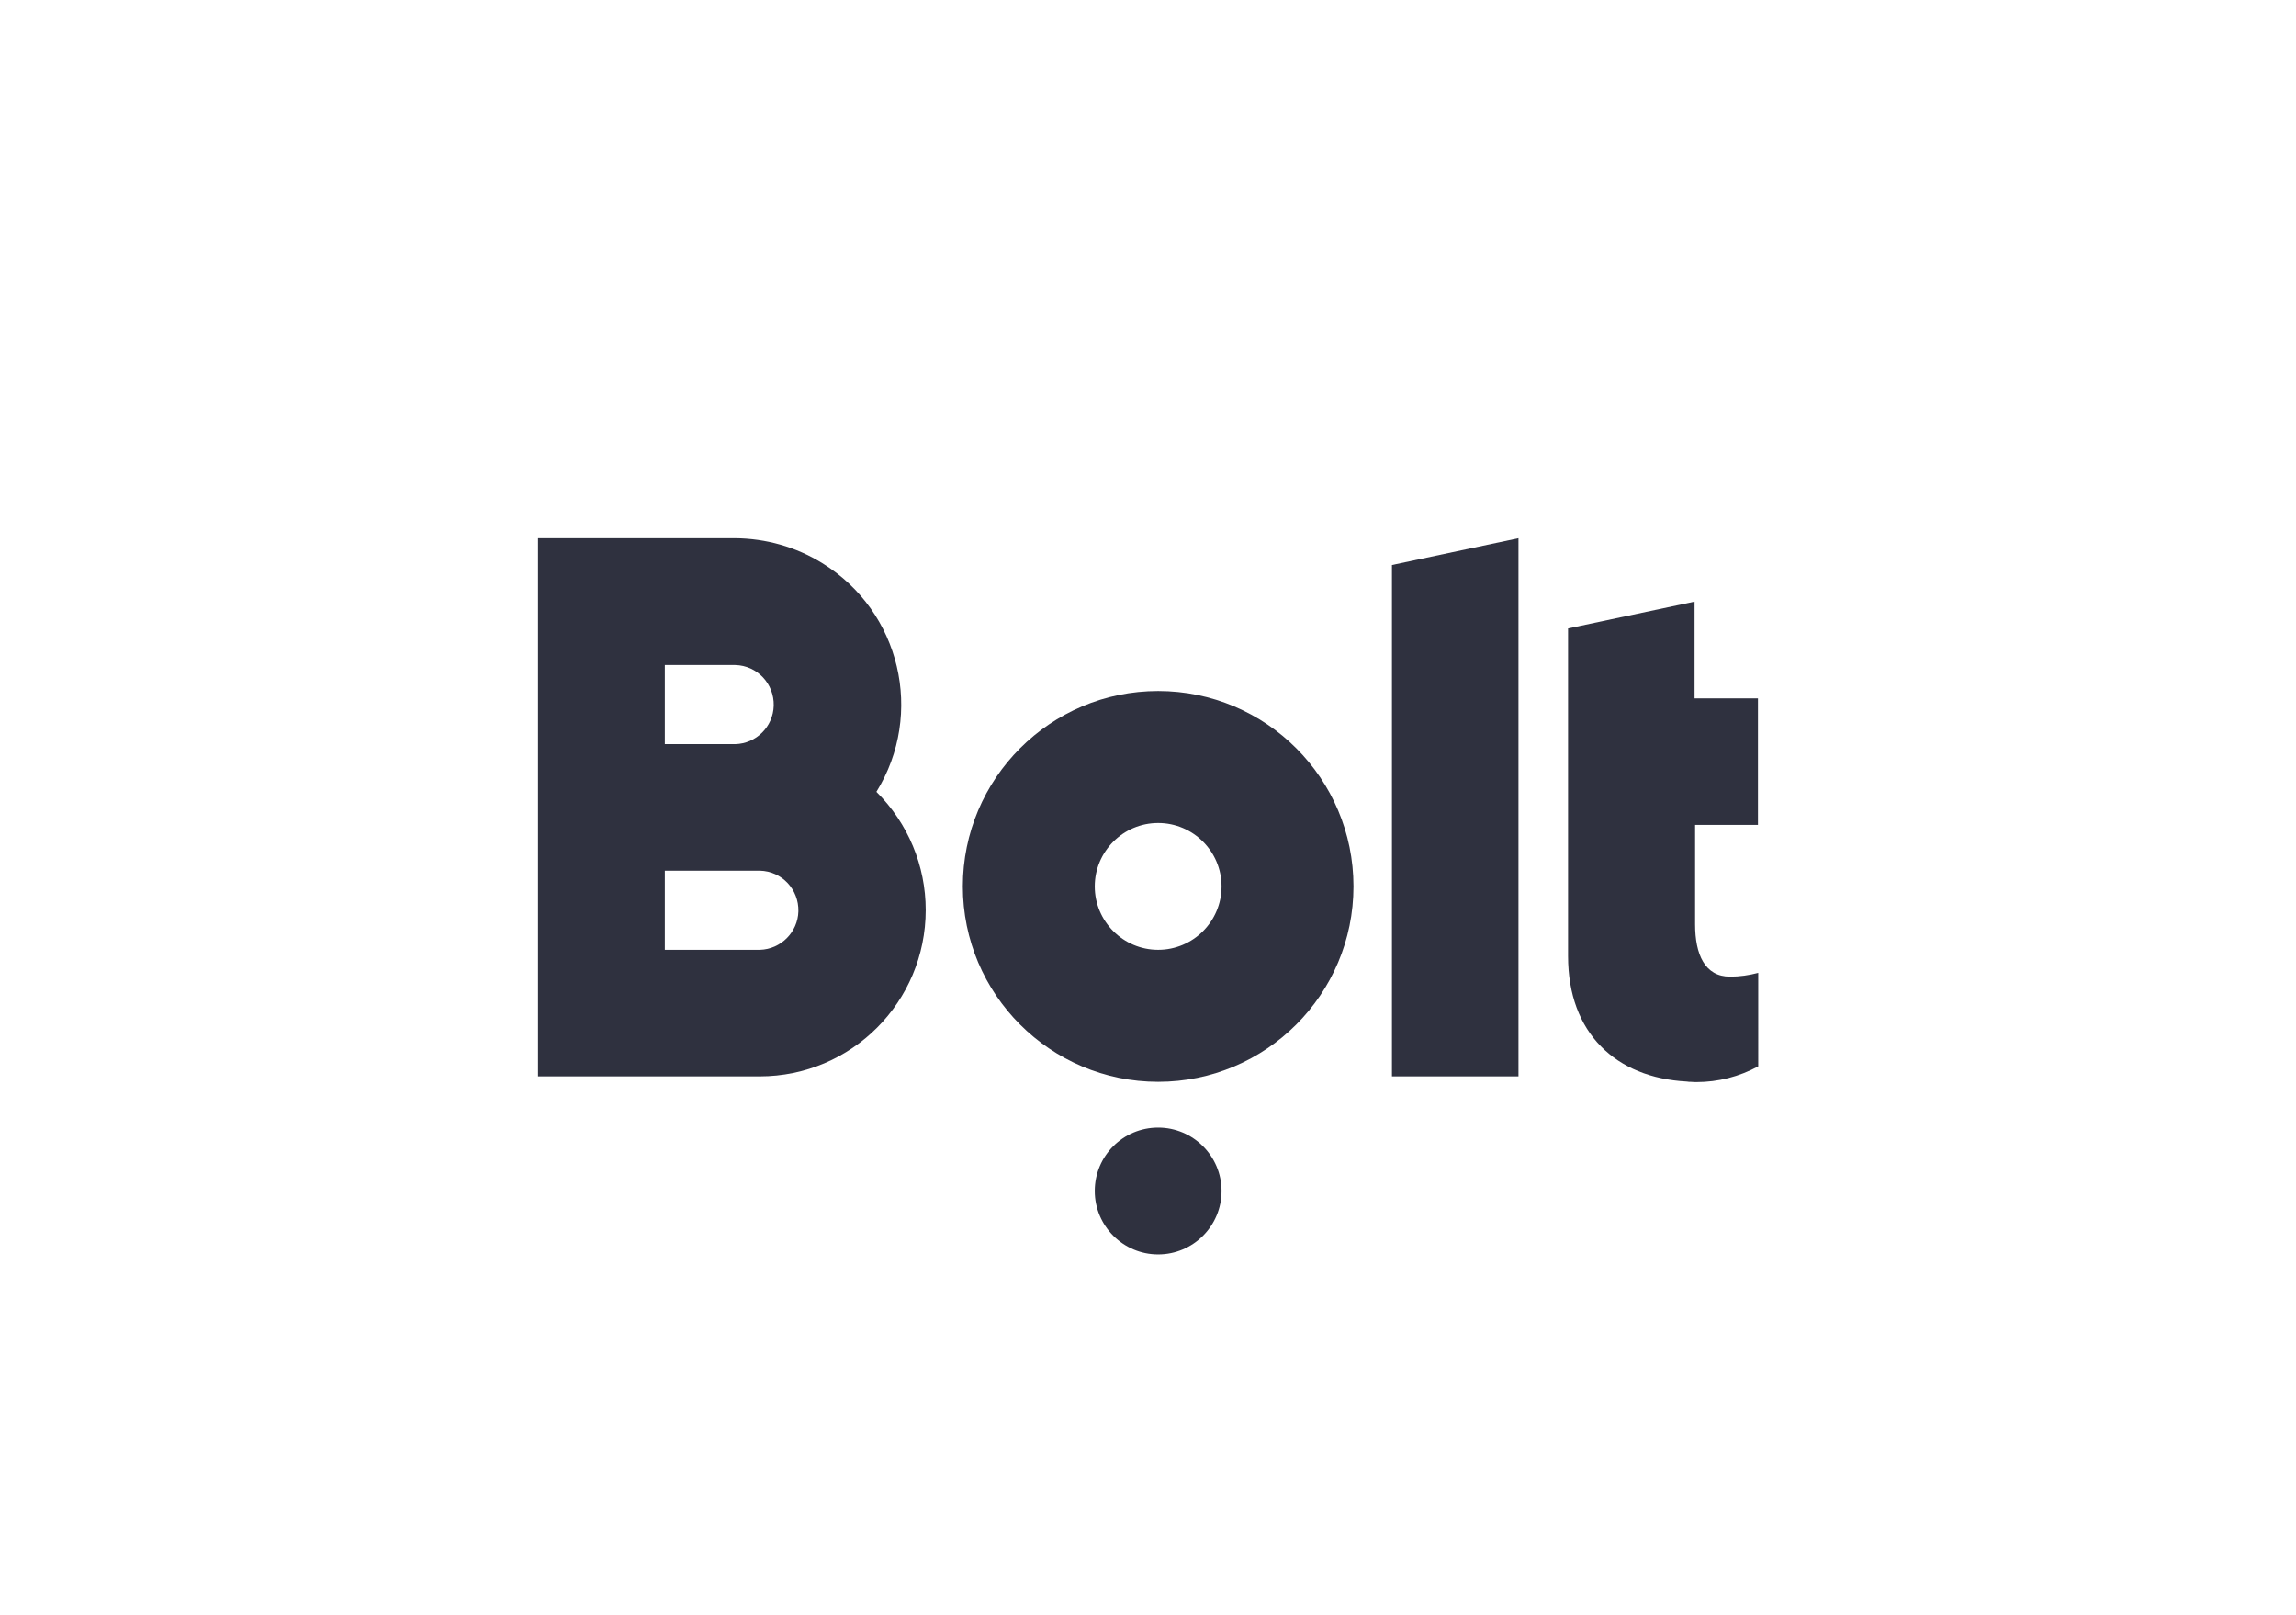 <?xml version="1.0" encoding="utf-8"?>
<!-- Generator: Adobe Illustrator 26.0.2, SVG Export Plug-In . SVG Version: 6.00 Build 0)  -->
<svg version="1.1" id="Layer_1" xmlns="http://www.w3.org/2000/svg" xmlns:xlink="http://www.w3.org/1999/xlink" x="0px" y="0px"
	 viewBox="0 0 847.5 595.8" style="enable-background:new 0 0 847.5 595.8;" xml:space="preserve">
<style type="text/css">
	.st0{fill-rule:evenodd;clip-rule:evenodd;fill:#2F313F;}
</style>
<g>
	<path class="st0" d="M560.5,198.6l-46.7,9.9v188.7h46.7V198.6z"/>
	<path class="st0" d="M427.5,350.5c-12.9,0-23.4-10.5-23.4-23.4s10.5-23.4,23.4-23.4s23.4,10.5,23.4,23.4l0,0
		C450.9,340,440.4,350.5,427.5,350.5C427.5,350.5,427.5,350.5,427.5,350.5 M427.5,255c-39.8,0-72.1,32.3-72.1,72.1
		s32.3,72.1,72.1,72.1s72.1-32.3,72.1-72.1c0,0,0,0,0,0C499.6,287.3,467.3,255,427.5,255C427.5,255,427.5,255,427.5,255"/>
	<path class="st0" d="M427.5,416.1c12.9,0,23.4,10.5,23.4,23.4c0,12.9-10.5,23.4-23.4,23.4c-12.9,0-23.4-10.5-23.4-23.4c0,0,0,0,0,0
		C404.1,426.5,414.6,416.1,427.5,416.1"/>
	<g>
		<path class="st0" d="M280.5,350.5h-35.1v-29.2h35.1c8.1,0.2,14.4,6.9,14.2,15C294.5,344,288.2,350.3,280.5,350.5z M245.4,245.4h26
			c8.1,0.2,14.4,6.9,14.2,15c-0.2,7.8-6.5,14-14.2,14.2h-26L245.4,245.4z M323.5,292.2c17.8-28.8,8.9-66.6-20-84.4
			c-9.7-6-20.8-9.1-32.2-9.2h-72.7v198.6h81.8c33.9,0,61.3-27.5,61.3-61.4C341.7,319.5,335.2,303.8,323.5,292.2L323.5,292.2z"/>
	</g>
	<path class="st0" d="M648.9,304.4v-46.7h-23.4V222l-46.7,9.9v120.9c0,28.5,17.7,44.9,43.8,46.3c0.3,0,0.6,0.1,0.8,0.1h0.5
		c0.6,0,1.1,0.1,1.7,0.1h0.6c8,0,15.8-2,22.8-5.8V359c-3.4,0.9-6.9,1.4-10.4,1.4c-9.3,0-12.9-8.2-12.9-19.3v-36.7H648.9z"/>
</g>
</svg>
